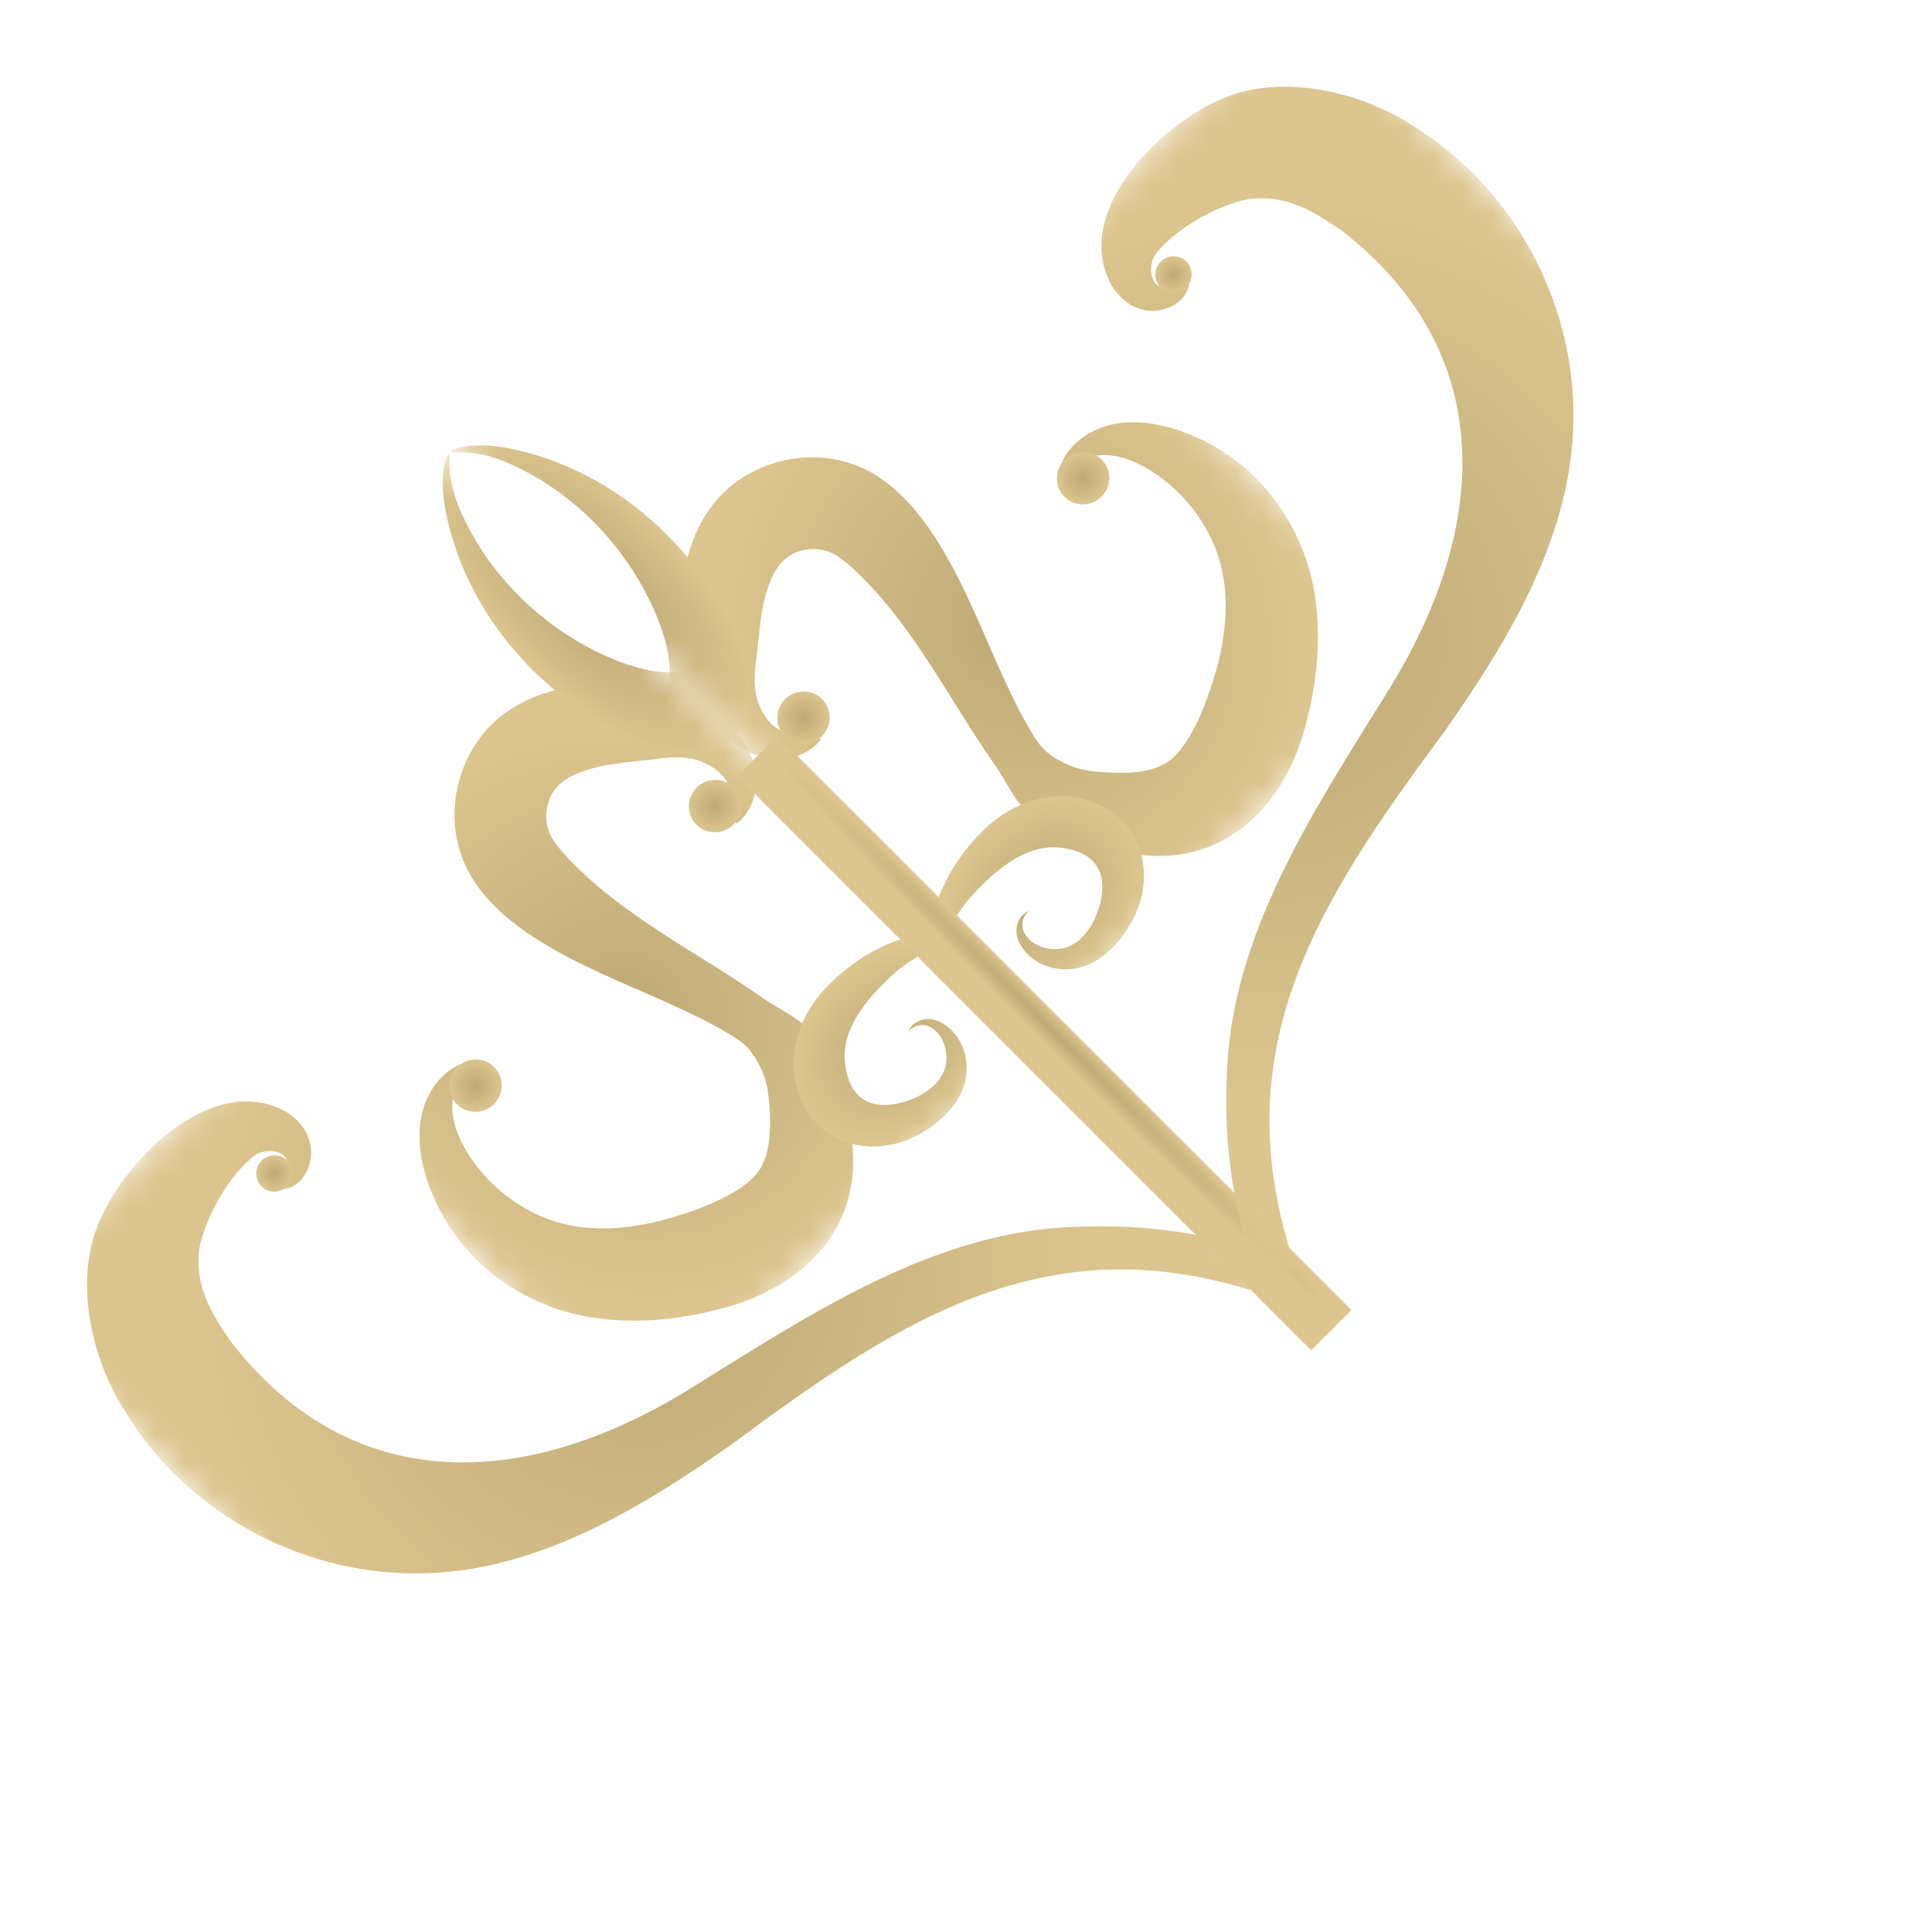 <svg width="68" height="68" viewBox="0 0 68 68" fill="none" xmlns="http://www.w3.org/2000/svg">
<mask id="mask0_13061_155" style="mask-type:luminance" maskUnits="userSpaceOnUse" x="2" y="15" width="35" height="36">
<path d="M15.831 15.917L2.09 29.658L22.675 50.243L36.416 36.502L15.831 15.917Z" fill="white"/>
</mask>
<g mask="url(#mask0_13061_155)">
<path d="M25.701 28.778C25.871 28.388 25.799 27.883 25.596 27.532C25.356 27.123 24.952 26.888 24.511 26.742C24.395 26.712 24.269 26.691 24.148 26.676C23.612 26.615 23.091 26.728 22.538 26.778C21.976 26.828 21.339 26.909 20.849 27.043C20.254 27.219 19.832 27.39 19.499 27.828C19.219 28.223 19.148 28.807 19.319 29.264C19.454 29.61 19.711 29.899 19.993 30.202C20.611 30.862 21.344 31.479 22.157 32.059C23.593 33.105 25.282 34.033 26.761 35.068C27.243 35.423 27.799 35.652 28.281 36.06C29.041 36.704 29.394 37.743 29.663 38.647C29.834 39.24 29.968 39.839 30.013 40.475C30.236 43.498 27.992 45.438 25.254 46.092C23.927 46.435 22.549 46.578 21.172 46.416C18.98 46.178 16.908 44.941 15.749 43.064C14.835 41.59 14.183 39.342 15.541 37.911C15.758 37.694 16.021 37.525 16.295 37.429L16.441 37.681C15.384 38.78 16.13 40.307 16.956 41.26C17.516 41.925 18.224 42.443 19.011 42.797C20.575 43.484 22.348 43.281 23.944 42.764C24.66 42.54 25.503 42.2 26.084 41.797C26.395 41.57 26.601 41.395 26.776 41.105C27.104 40.504 27.118 39.862 27.095 39.132C27.055 38.532 27.02 38.127 26.823 37.697C26.703 37.429 26.572 37.183 26.368 36.937C26.076 36.591 25.608 36.367 25.178 36.116C24.738 35.876 24.281 35.652 23.819 35.444C21.285 34.251 16.952 32.867 16.146 29.809C15.664 28.05 16.373 26.022 17.913 25.005C19.343 24.036 21.078 23.997 22.644 24.274C23.47 24.402 24.373 24.566 25.092 25.062C25.847 25.564 26.521 26.334 26.601 27.27C26.651 27.837 26.496 28.411 26.111 28.828C26.052 28.887 26 28.939 25.926 28.982L25.722 28.777L25.701 28.778Z" fill="url(#paint0_radial_13061_155)"/>
<path d="M25.817 29.019C26.178 28.657 26.181 28.073 25.823 27.715C25.464 27.357 24.88 27.359 24.518 27.721C24.157 28.083 24.154 28.667 24.512 29.025C24.871 29.384 25.455 29.381 25.817 29.019Z" fill="url(#paint1_radial_13061_155)"/>
<path d="M17.387 38.86C17.749 38.498 17.752 37.914 17.393 37.556C17.034 37.197 16.451 37.2 16.089 37.562C15.727 37.923 15.724 38.507 16.083 38.866C16.441 39.224 17.025 39.222 17.387 38.86Z" fill="url(#paint2_radial_13061_155)"/>
<path d="M33 33.383C32.083 33.64 31.355 34.316 30.731 35.003C30.192 35.626 29.72 36.359 29.727 37.19C29.759 38.194 30.218 38.992 31.323 38.882C32.034 38.81 32.956 38.39 33.227 37.69C33.424 37.189 33.275 36.48 32.792 36.177C32.672 36.099 32.525 36.068 32.372 36.084C32.214 36.106 32.061 36.186 31.971 36.328C32.089 35.949 32.547 35.794 32.909 35.903C33.098 35.955 33.272 36.064 33.423 36.195C33.879 36.609 34.081 37.223 34.01 37.849C33.901 38.691 33.267 39.356 32.581 39.791C30.762 40.951 28.483 40.288 27.998 38.092C27.735 36.92 28.225 35.677 29.023 34.816C29.953 33.802 31.572 32.78 32.981 32.9C33.249 32.925 33.273 33.309 33.01 33.373L33 33.383Z" fill="url(#paint3_radial_13061_155)"/>
<path d="M24.918 26.294C23.418 26.548 21.948 25.955 20.753 25.203C18.147 23.506 16.197 20.88 15.653 17.811C15.587 17.364 15.552 16.907 15.623 16.459C15.644 16.312 15.682 16.159 15.735 16.022C15.746 15.991 15.777 15.98 15.809 15.99C15.835 15.995 15.845 16.027 15.845 16.048C15.714 17.132 16.303 18.302 16.846 19.194C17.995 21.04 19.781 22.499 21.761 23.273C22.532 23.559 23.525 23.834 24.273 23.525C25 23.185 25.856 23.492 26.195 24.211C26.632 25.166 25.96 26.205 24.923 26.288L24.918 26.294Z" fill="url(#paint4_radial_13061_155)"/>
</g>
<mask id="mask1_13061_155" style="mask-type:luminance" maskUnits="userSpaceOnUse" x="15" y="2" width="36" height="35">
<path d="M29.565 2.182L15.824 15.922L36.41 36.508L50.151 22.767L29.565 2.182Z" fill="white"/>
</mask>
<g mask="url(#mask1_13061_155)">
<path d="M28.682 25.799C28.292 25.968 27.788 25.897 27.436 25.694C27.027 25.454 26.792 25.05 26.647 24.609C26.616 24.493 26.596 24.367 26.58 24.246C26.52 23.71 26.632 23.189 26.682 22.636C26.732 22.073 26.814 21.437 26.948 20.947C27.124 20.352 27.294 19.93 27.732 19.597C28.128 19.317 28.712 19.246 29.169 19.417C29.515 19.552 29.803 19.809 30.107 20.091C30.767 20.709 31.384 21.442 31.964 22.255C33.009 23.691 33.938 25.38 34.972 26.859C35.328 27.341 35.557 27.897 35.965 28.379C36.608 29.139 37.648 29.492 38.551 29.761C39.145 29.932 39.744 30.066 40.38 30.111C43.403 30.334 45.343 28.09 45.997 25.352C46.339 24.025 46.482 22.647 46.32 21.27C46.083 19.078 44.846 17.006 42.968 15.847C41.495 14.933 39.247 14.281 37.816 15.639C37.599 15.855 37.43 16.119 37.334 16.393L37.585 16.539C38.684 15.482 40.211 16.228 41.164 17.054C41.83 17.614 42.347 18.322 42.701 19.109C43.389 20.673 43.186 22.446 42.669 24.042C42.444 24.758 42.104 25.601 41.702 26.181C41.474 26.493 41.3 26.699 41.01 26.873C40.409 27.202 39.767 27.216 39.036 27.193C38.437 27.153 38.032 27.118 37.602 26.92C37.334 26.801 37.087 26.67 36.841 26.466C36.495 26.173 36.271 25.706 36.021 25.276C35.781 24.836 35.557 24.379 35.349 23.917C34.156 21.383 32.771 17.05 29.714 16.244C27.954 15.762 25.927 16.471 24.91 18.011C23.941 19.441 23.902 21.176 24.178 22.742C24.306 23.567 24.47 24.471 24.967 25.189C25.468 25.945 26.238 26.619 27.174 26.699C27.742 26.749 28.316 26.594 28.733 26.209C28.791 26.15 28.844 26.098 28.886 26.024L28.682 25.82L28.682 25.799Z" fill="url(#paint5_radial_13061_155)"/>
<path d="M28.93 25.908C29.292 25.546 29.294 24.962 28.936 24.604C28.577 24.245 27.993 24.248 27.632 24.61C27.27 24.971 27.267 25.555 27.626 25.914C27.984 26.272 28.568 26.27 28.93 25.908Z" fill="url(#paint6_radial_13061_155)"/>
<path d="M38.77 17.481C39.132 17.119 39.134 16.535 38.776 16.176C38.417 15.818 37.833 15.82 37.471 16.182C37.11 16.544 37.107 17.128 37.466 17.487C37.824 17.845 38.408 17.843 38.77 17.481Z" fill="url(#paint7_radial_13061_155)"/>
<path d="M33.291 33.093C33.547 32.177 34.224 31.448 34.91 30.824C35.533 30.285 36.266 29.814 37.097 29.82C38.101 29.853 38.899 30.312 38.789 31.417C38.717 32.127 38.297 33.049 37.597 33.321C37.096 33.518 36.387 33.368 36.084 32.886C36.006 32.765 35.975 32.618 35.991 32.465C36.013 32.308 36.093 32.155 36.235 32.065C35.856 32.182 35.701 32.64 35.81 33.003C35.862 33.192 35.971 33.365 36.102 33.517C36.516 33.972 37.13 34.175 37.756 34.104C38.598 33.995 39.264 33.361 39.698 32.675C40.858 30.855 40.195 28.576 37.999 28.091C36.827 27.829 35.584 28.318 34.723 29.116C33.709 30.046 32.687 31.665 32.807 33.074C32.832 33.342 33.216 33.367 33.28 33.104L33.291 33.093Z" fill="url(#paint8_radial_13061_155)"/>
<path d="M26.202 25.01C26.456 23.51 25.863 22.04 25.111 20.845C23.414 18.239 20.788 16.289 17.719 15.745C17.272 15.679 16.815 15.644 16.368 15.715C16.22 15.736 16.068 15.774 15.931 15.827C15.899 15.838 15.888 15.869 15.899 15.901C15.904 15.927 15.935 15.938 15.956 15.937C17.04 15.806 18.21 16.395 19.102 16.938C20.948 18.087 22.407 19.874 23.182 21.853C23.468 22.625 23.742 23.617 23.433 24.365C23.094 25.093 23.4 25.948 24.119 26.287C25.074 26.724 26.113 26.052 26.197 25.015L26.202 25.01Z" fill="url(#paint9_radial_13061_155)"/>
</g>
<path d="M26.656 26.613L46.859 46.816" stroke="url(#paint10_radial_13061_155)" stroke-width="2" stroke-miterlimit="10"/>
<mask id="mask2_13061_155" style="mask-type:luminance" maskUnits="userSpaceOnUse" x="0" y="22" width="46" height="46">
<path d="M22.87 22.87L0 45.739L22.261 68L45.13 45.13L22.87 22.87Z" fill="white"/>
</mask>
<g mask="url(#mask2_13061_155)">
<path d="M44.638 45.611C36.988 42.958 31.755 46.379 25.74 50.845C22.712 52.973 19.088 55.214 15.123 55.368C10.841 55.556 6.617 53.35 4.388 49.653C3.229 47.849 2.527 44.981 3.578 42.809C4.582 40.654 7.534 37.743 10.058 39.125C10.435 39.355 10.755 39.695 10.889 40.147C11.128 40.903 10.645 41.899 9.846 41.85C10.378 41.485 10.192 40.792 9.935 40.63C9.663 40.463 9.273 40.475 8.983 40.65C8.065 41.348 7.222 42.84 7.012 43.972C6.864 45.198 7.355 46.111 8.117 47.212C12.447 52.809 18.686 52.413 24.44 48.784C28.474 46.289 32.889 43.319 37.865 43.18C40.348 43.064 42.844 43.426 45.138 44.336L44.649 45.6L44.638 45.611Z" fill="url(#paint11_radial_13061_155)"/>
<path d="M10.109 41.754C10.36 41.503 10.361 41.098 10.113 40.85C9.864 40.601 9.459 40.603 9.208 40.854C8.957 41.105 8.955 41.51 9.204 41.758C9.453 42.007 9.858 42.005 10.109 41.754Z" fill="url(#paint12_radial_13061_155)"/>
</g>
<mask id="mask3_13061_155" style="mask-type:luminance" maskUnits="userSpaceOnUse" x="22" y="0" width="46" height="46">
<path d="M45.741 1.29059e-05L22.871 22.87L45.132 45.13L68.001 22.261L45.741 1.29059e-05Z" fill="white"/>
</mask>
<g mask="url(#mask3_13061_155)">
<path d="M45.611 44.639C42.959 36.989 46.38 31.756 50.845 25.741C52.973 22.712 55.214 19.089 55.369 15.123C55.556 10.842 53.351 6.618 49.653 4.379C47.849 3.219 44.981 2.517 42.81 3.568C40.654 4.572 37.743 7.525 39.126 10.048C39.355 10.426 39.696 10.745 40.147 10.88C40.904 11.118 41.9 10.635 41.851 9.836C41.485 10.369 40.792 10.183 40.63 9.926C40.463 9.653 40.475 9.264 40.65 8.974C41.349 8.055 42.841 7.212 43.972 7.002C45.198 6.855 46.111 7.345 47.212 8.108C52.809 12.437 52.413 18.676 48.785 24.43C46.289 28.464 43.319 32.88 43.181 37.855C43.064 40.338 43.426 42.834 44.337 45.129L45.601 44.639L45.611 44.639Z" fill="url(#paint13_radial_13061_155)"/>
<path d="M41.753 10.11C42.004 9.859 42.006 9.454 41.757 9.205C41.509 8.957 41.104 8.958 40.853 9.209C40.602 9.46 40.6 9.865 40.849 10.114C41.097 10.363 41.502 10.361 41.753 10.11Z" fill="url(#paint14_radial_13061_155)"/>
</g>
<defs>
<radialGradient id="paint0_radial_13061_155" cx="0" cy="0" r="1" gradientUnits="userSpaceOnUse" gradientTransform="translate(22.077 35.786) rotate(45) scale(10.648 9.801)">
<stop stop-color="#BEA976"/>
<stop offset="1" stop-color="#DCC58E"/>
</radialGradient>
<radialGradient id="paint1_radial_13061_155" cx="0" cy="0" r="1" gradientUnits="userSpaceOnUse" gradientTransform="translate(25.168 28.37) rotate(45) scale(0.918 0.926)">
<stop stop-color="#BEA976"/>
<stop offset="1" stop-color="#DCC58E"/>
</radialGradient>
<radialGradient id="paint2_radial_13061_155" cx="0" cy="0" r="1" gradientUnits="userSpaceOnUse" gradientTransform="translate(16.738 38.211) rotate(45) scale(0.918 0.926)">
<stop stop-color="#BEA976"/>
<stop offset="1" stop-color="#DCC58E"/>
</radialGradient>
<radialGradient id="paint3_radial_13061_155" cx="0" cy="0" r="1" gradientUnits="userSpaceOnUse" gradientTransform="translate(31.429 36.744) rotate(45) scale(3.07 3.872)">
<stop stop-color="#BEA976"/>
<stop offset="1" stop-color="#DCC58E"/>
</radialGradient>
<radialGradient id="paint4_radial_13061_155" cx="0" cy="0" r="1" gradientUnits="userSpaceOnUse" gradientTransform="translate(20.19 21.555) rotate(45) scale(7.069 2.454)">
<stop stop-color="#BEA976"/>
<stop offset="1" stop-color="#DCC58E"/>
</radialGradient>
<radialGradient id="paint5_radial_13061_155" cx="0" cy="0" r="1" gradientUnits="userSpaceOnUse" gradientTransform="translate(35.69 22.175) rotate(45) scale(10.648 9.801)">
<stop stop-color="#BEA976"/>
<stop offset="1" stop-color="#DCC58E"/>
</radialGradient>
<radialGradient id="paint6_radial_13061_155" cx="0" cy="0" r="1" gradientUnits="userSpaceOnUse" gradientTransform="translate(28.281 25.259) rotate(45) scale(0.918 0.926)">
<stop stop-color="#BEA976"/>
<stop offset="1" stop-color="#DCC58E"/>
</radialGradient>
<radialGradient id="paint7_radial_13061_155" cx="0" cy="0" r="1" gradientUnits="userSpaceOnUse" gradientTransform="translate(38.121 16.831) rotate(45) scale(0.918 0.926)">
<stop stop-color="#BEA976"/>
<stop offset="1" stop-color="#DCC58E"/>
</radialGradient>
<radialGradient id="paint8_radial_13061_155" cx="0" cy="0" r="1" gradientUnits="userSpaceOnUse" gradientTransform="translate(36.651 31.522) rotate(45) scale(3.07 3.872)">
<stop stop-color="#BEA976"/>
<stop offset="1" stop-color="#DCC58E"/>
</radialGradient>
<radialGradient id="paint9_radial_13061_155" cx="0" cy="0" r="1" gradientUnits="userSpaceOnUse" gradientTransform="translate(21.464 20.282) rotate(45) scale(7.069 2.454)">
<stop stop-color="#BEA976"/>
<stop offset="1" stop-color="#DCC58E"/>
</radialGradient>
<radialGradient id="paint10_radial_13061_155" cx="0" cy="0" r="1" gradientUnits="userSpaceOnUse" gradientTransform="translate(37.111 36.361) rotate(45) scale(14.286 0.5)">
<stop stop-color="#BEA976"/>
<stop offset="1" stop-color="#DCC58E"/>
</radialGradient>
<radialGradient id="paint11_radial_13061_155" cx="0" cy="0" r="1" gradientUnits="userSpaceOnUse" gradientTransform="translate(22.761 45.229) rotate(45) scale(15.739 16.455)">
<stop stop-color="#BEA976"/>
<stop offset="1" stop-color="#DCC58E"/>
</radialGradient>
<radialGradient id="paint12_radial_13061_155" cx="0" cy="0" r="1" gradientUnits="userSpaceOnUse" gradientTransform="translate(9.658 41.304) rotate(45) scale(0.637 0.643)">
<stop stop-color="#BEA976"/>
<stop offset="1" stop-color="#DCC58E"/>
</radialGradient>
<radialGradient id="paint13_radial_13061_155" cx="0" cy="0" r="1" gradientUnits="userSpaceOnUse" gradientTransform="translate(45.231 22.755) rotate(45) scale(15.743 16.453)">
<stop stop-color="#BEA976"/>
<stop offset="1" stop-color="#DCC58E"/>
</radialGradient>
<radialGradient id="paint14_radial_13061_155" cx="0" cy="0" r="1" gradientUnits="userSpaceOnUse" gradientTransform="translate(41.303 9.659) rotate(45) scale(0.637 0.643)">
<stop stop-color="#BEA976"/>
<stop offset="1" stop-color="#DCC58E"/>
</radialGradient>
</defs>
</svg>
